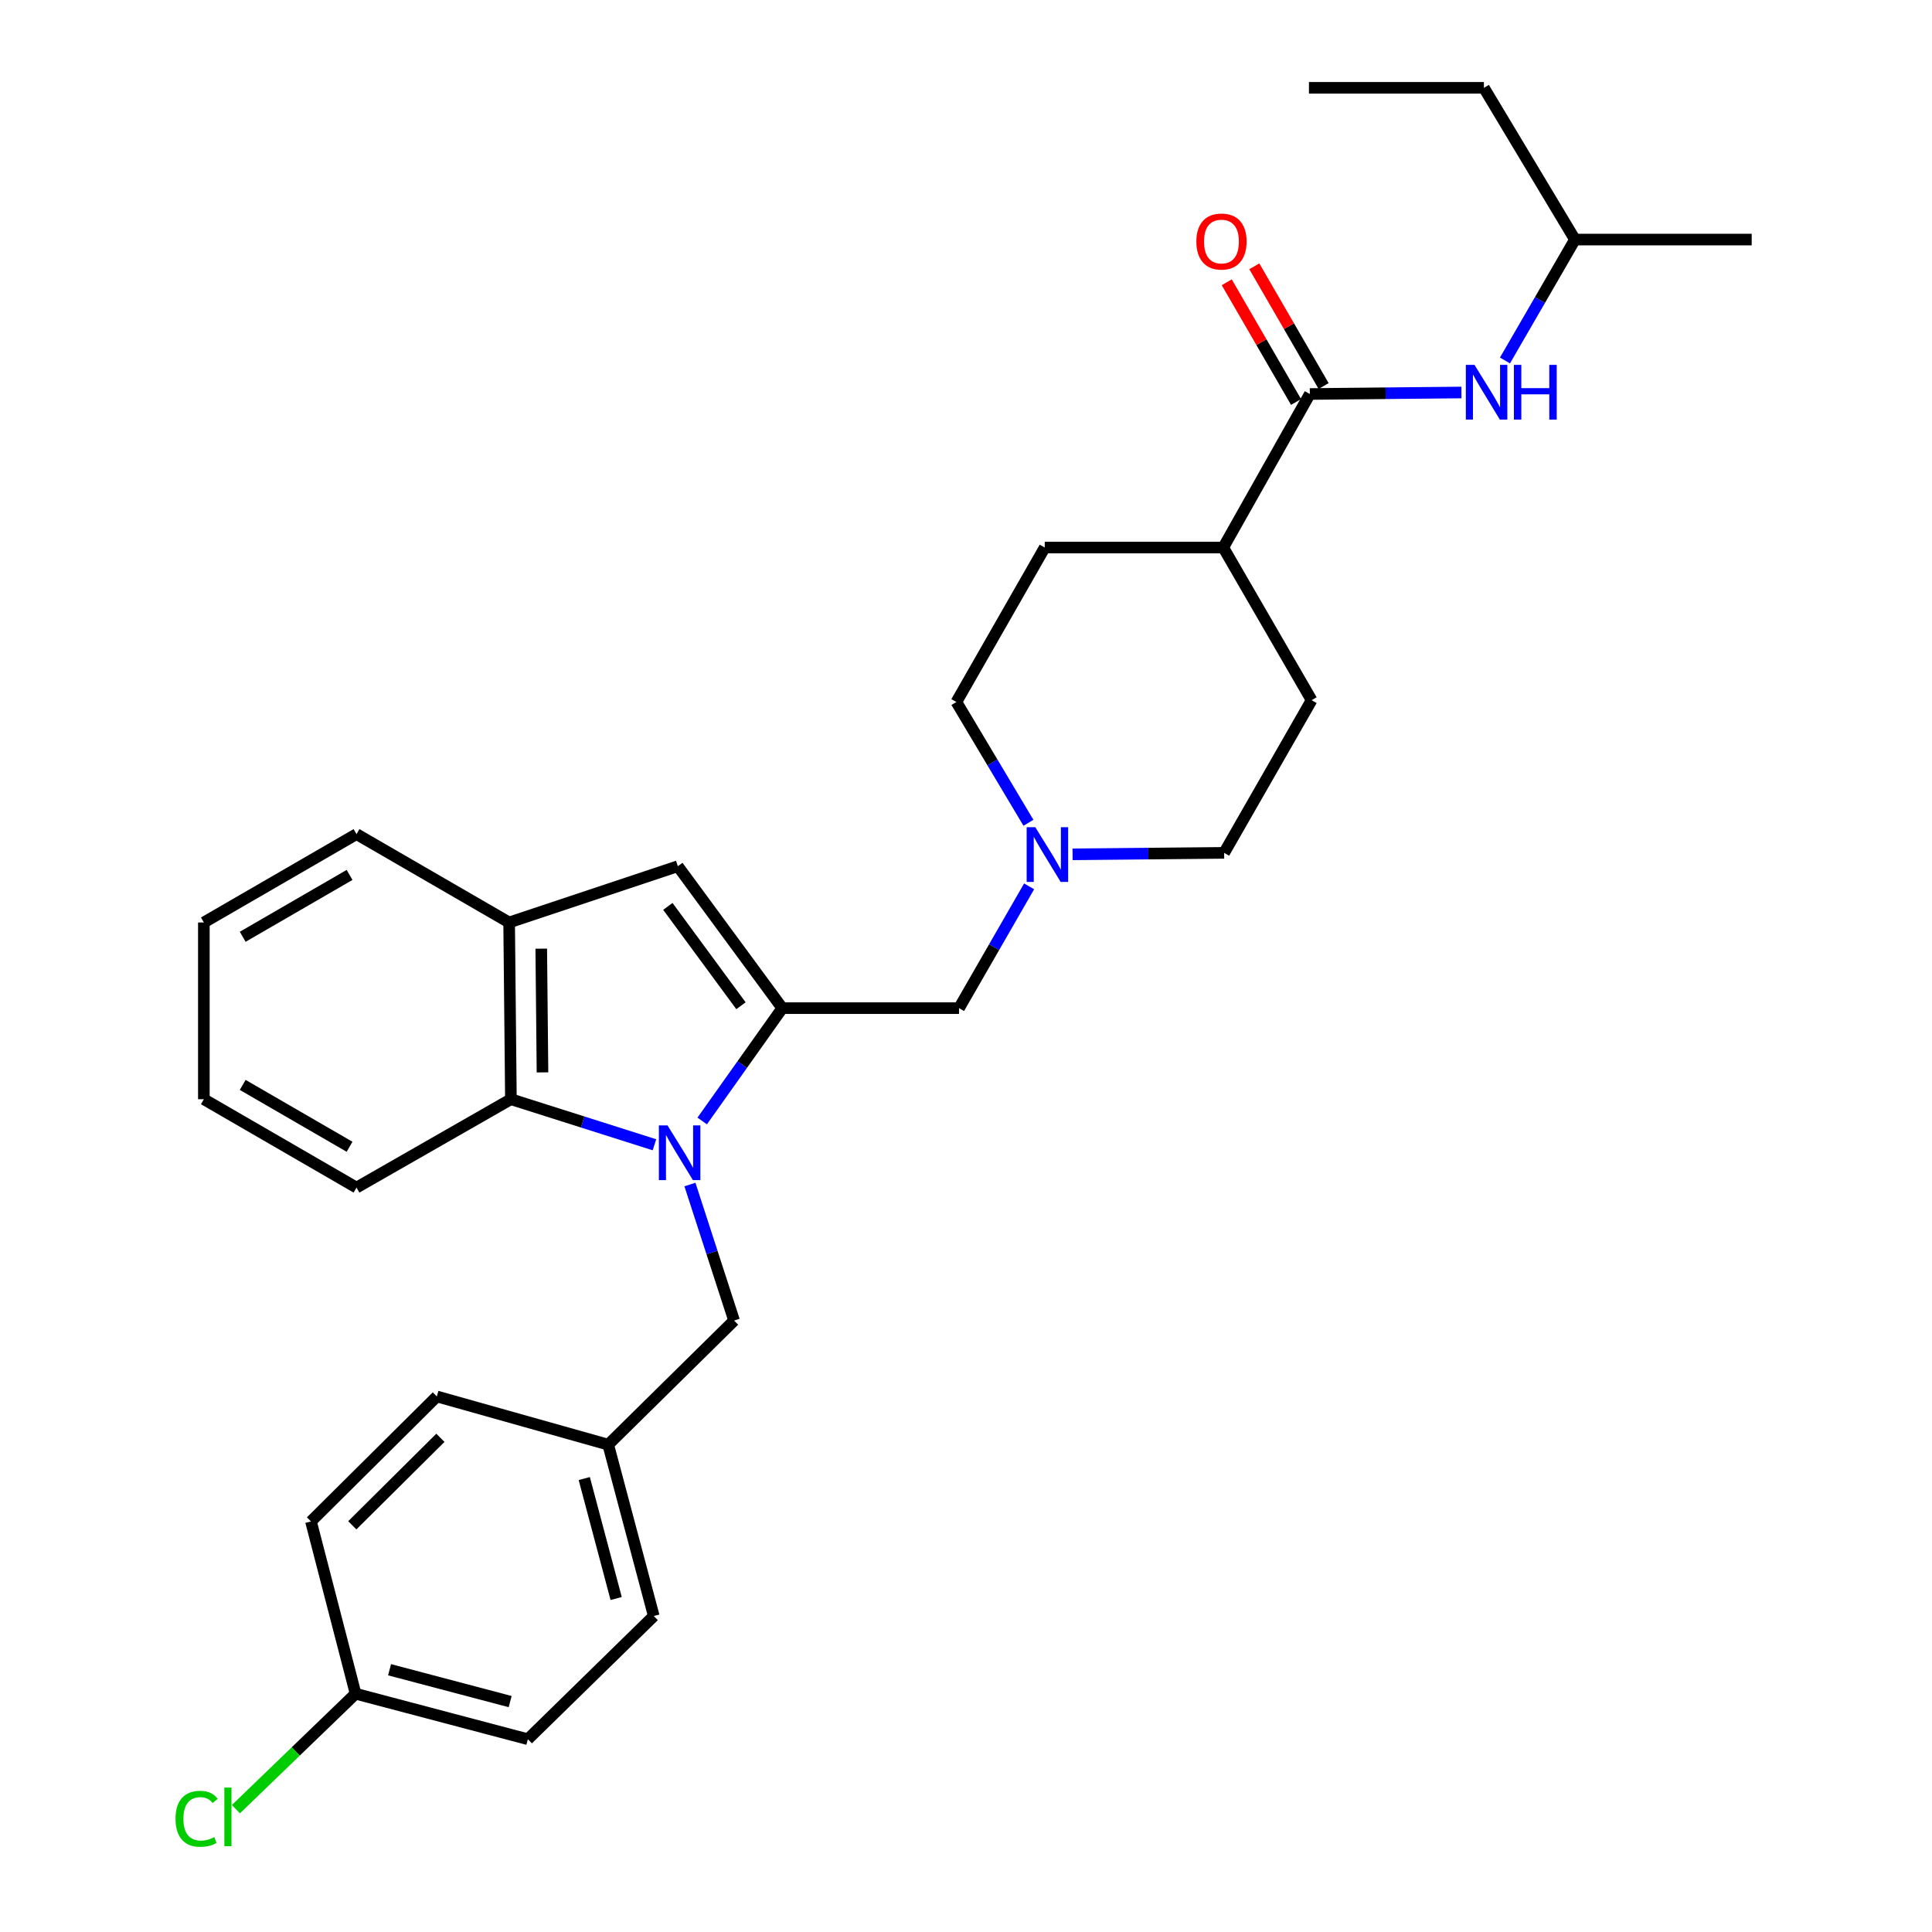 <?xml version='1.0' encoding='iso-8859-1'?>
<svg version='1.1' baseProfile='full'
              xmlns='http://www.w3.org/2000/svg'
                      xmlns:rdkit='http://www.rdkit.org/xml'
                      xmlns:xlink='http://www.w3.org/1999/xlink'
                  xml:space='preserve'
width='1000px' height='1000px' viewBox='0 0 1000 1000'>
<!-- END OF HEADER -->
<rect style='opacity:1.0;fill:#FFFFFF;stroke:none' width='1000' height='1000' x='0' y='0'> </rect>
<path class='bond-0' d='M 363.454,580.214 L 384.183,551.015' style='fill:none;fill-rule:evenodd;stroke:#0000FF;stroke-width:6px;stroke-linecap:butt;stroke-linejoin:miter;stroke-opacity:1' />
<path class='bond-0' d='M 384.183,551.015 L 404.911,521.815' style='fill:none;fill-rule:evenodd;stroke:#000000;stroke-width:6px;stroke-linecap:butt;stroke-linejoin:miter;stroke-opacity:1' />
<path class='bond-2' d='M 338.742,592.534 L 301.594,580.744' style='fill:none;fill-rule:evenodd;stroke:#0000FF;stroke-width:6px;stroke-linecap:butt;stroke-linejoin:miter;stroke-opacity:1' />
<path class='bond-2' d='M 301.594,580.744 L 264.445,568.955' style='fill:none;fill-rule:evenodd;stroke:#000000;stroke-width:6px;stroke-linecap:butt;stroke-linejoin:miter;stroke-opacity:1' />
<path class='bond-8' d='M 357.11,613.112 L 368.537,648.316' style='fill:none;fill-rule:evenodd;stroke:#0000FF;stroke-width:6px;stroke-linecap:butt;stroke-linejoin:miter;stroke-opacity:1' />
<path class='bond-8' d='M 368.537,648.316 L 379.963,683.521' style='fill:none;fill-rule:evenodd;stroke:#000000;stroke-width:6px;stroke-linecap:butt;stroke-linejoin:miter;stroke-opacity:1' />
<path class='bond-1' d='M 404.911,521.815 L 350.848,448.354' style='fill:none;fill-rule:evenodd;stroke:#000000;stroke-width:6px;stroke-linecap:butt;stroke-linejoin:miter;stroke-opacity:1' />
<path class='bond-1' d='M 383.524,520.568 L 345.68,469.144' style='fill:none;fill-rule:evenodd;stroke:#000000;stroke-width:6px;stroke-linecap:butt;stroke-linejoin:miter;stroke-opacity:1' />
<path class='bond-6' d='M 404.911,521.815 L 496.388,521.815' style='fill:none;fill-rule:evenodd;stroke:#000000;stroke-width:6px;stroke-linecap:butt;stroke-linejoin:miter;stroke-opacity:1' />
<path class='bond-30' d='M 350.848,448.354 L 263.529,477.469' style='fill:none;fill-rule:evenodd;stroke:#000000;stroke-width:6px;stroke-linecap:butt;stroke-linejoin:miter;stroke-opacity:1' />
<path class='bond-4' d='M 264.445,568.955 L 263.529,477.469' style='fill:none;fill-rule:evenodd;stroke:#000000;stroke-width:6px;stroke-linecap:butt;stroke-linejoin:miter;stroke-opacity:1' />
<path class='bond-4' d='M 280.792,555.067 L 280.151,491.027' style='fill:none;fill-rule:evenodd;stroke:#000000;stroke-width:6px;stroke-linecap:butt;stroke-linejoin:miter;stroke-opacity:1' />
<path class='bond-23' d='M 264.445,568.955 L 184.526,614.693' style='fill:none;fill-rule:evenodd;stroke:#000000;stroke-width:6px;stroke-linecap:butt;stroke-linejoin:miter;stroke-opacity:1' />
<path class='bond-3' d='M 677.968,203.936 L 633.155,283.406' style='fill:none;fill-rule:evenodd;stroke:#000000;stroke-width:6px;stroke-linecap:butt;stroke-linejoin:miter;stroke-opacity:1' />
<path class='bond-7' d='M 677.968,203.936 L 717.197,203.543' style='fill:none;fill-rule:evenodd;stroke:#000000;stroke-width:6px;stroke-linecap:butt;stroke-linejoin:miter;stroke-opacity:1' />
<path class='bond-7' d='M 717.197,203.543 L 756.427,203.151' style='fill:none;fill-rule:evenodd;stroke:#0000FF;stroke-width:6px;stroke-linecap:butt;stroke-linejoin:miter;stroke-opacity:1' />
<path class='bond-10' d='M 685.102,199.806 L 667.166,168.826' style='fill:none;fill-rule:evenodd;stroke:#000000;stroke-width:6px;stroke-linecap:butt;stroke-linejoin:miter;stroke-opacity:1' />
<path class='bond-10' d='M 667.166,168.826 L 649.23,137.846' style='fill:none;fill-rule:evenodd;stroke:#FF0000;stroke-width:6px;stroke-linecap:butt;stroke-linejoin:miter;stroke-opacity:1' />
<path class='bond-10' d='M 670.835,208.066 L 652.899,177.086' style='fill:none;fill-rule:evenodd;stroke:#000000;stroke-width:6px;stroke-linecap:butt;stroke-linejoin:miter;stroke-opacity:1' />
<path class='bond-10' d='M 652.899,177.086 L 634.963,146.106' style='fill:none;fill-rule:evenodd;stroke:#FF0000;stroke-width:6px;stroke-linecap:butt;stroke-linejoin:miter;stroke-opacity:1' />
<path class='bond-24' d='M 263.529,477.469 L 184.526,431.731' style='fill:none;fill-rule:evenodd;stroke:#000000;stroke-width:6px;stroke-linecap:butt;stroke-linejoin:miter;stroke-opacity:1' />
<path class='bond-5' d='M 532.667,458.78 L 514.528,490.298' style='fill:none;fill-rule:evenodd;stroke:#0000FF;stroke-width:6px;stroke-linecap:butt;stroke-linejoin:miter;stroke-opacity:1' />
<path class='bond-5' d='M 514.528,490.298 L 496.388,521.815' style='fill:none;fill-rule:evenodd;stroke:#000000;stroke-width:6px;stroke-linecap:butt;stroke-linejoin:miter;stroke-opacity:1' />
<path class='bond-13' d='M 532.317,425.868 L 513.67,394.61' style='fill:none;fill-rule:evenodd;stroke:#0000FF;stroke-width:6px;stroke-linecap:butt;stroke-linejoin:miter;stroke-opacity:1' />
<path class='bond-13' d='M 513.67,394.61 L 495.024,363.352' style='fill:none;fill-rule:evenodd;stroke:#000000;stroke-width:6px;stroke-linecap:butt;stroke-linejoin:miter;stroke-opacity:1' />
<path class='bond-14' d='M 555.163,442.201 L 594.388,441.82' style='fill:none;fill-rule:evenodd;stroke:#0000FF;stroke-width:6px;stroke-linecap:butt;stroke-linejoin:miter;stroke-opacity:1' />
<path class='bond-14' d='M 594.388,441.82 L 633.613,441.439' style='fill:none;fill-rule:evenodd;stroke:#000000;stroke-width:6px;stroke-linecap:butt;stroke-linejoin:miter;stroke-opacity:1' />
<path class='bond-22' d='M 778.971,186.578 L 797.082,155.289' style='fill:none;fill-rule:evenodd;stroke:#0000FF;stroke-width:6px;stroke-linecap:butt;stroke-linejoin:miter;stroke-opacity:1' />
<path class='bond-22' d='M 797.082,155.289 L 815.192,123.999' style='fill:none;fill-rule:evenodd;stroke:#000000;stroke-width:6px;stroke-linecap:butt;stroke-linejoin:miter;stroke-opacity:1' />
<path class='bond-15' d='M 379.963,683.521 L 314.808,747.751' style='fill:none;fill-rule:evenodd;stroke:#000000;stroke-width:6px;stroke-linecap:butt;stroke-linejoin:miter;stroke-opacity:1' />
<path class='bond-9' d='M 633.155,283.406 L 678.893,362.409' style='fill:none;fill-rule:evenodd;stroke:#000000;stroke-width:6px;stroke-linecap:butt;stroke-linejoin:miter;stroke-opacity:1' />
<path class='bond-33' d='M 633.155,283.406 L 540.753,283.406' style='fill:none;fill-rule:evenodd;stroke:#000000;stroke-width:6px;stroke-linecap:butt;stroke-linejoin:miter;stroke-opacity:1' />
<path class='bond-11' d='M 540.753,283.406 L 495.024,363.352' style='fill:none;fill-rule:evenodd;stroke:#000000;stroke-width:6px;stroke-linecap:butt;stroke-linejoin:miter;stroke-opacity:1' />
<path class='bond-12' d='M 678.893,362.409 L 633.613,441.439' style='fill:none;fill-rule:evenodd;stroke:#000000;stroke-width:6px;stroke-linecap:butt;stroke-linejoin:miter;stroke-opacity:1' />
<path class='bond-18' d='M 314.808,747.751 L 226.107,722.802' style='fill:none;fill-rule:evenodd;stroke:#000000;stroke-width:6px;stroke-linecap:butt;stroke-linejoin:miter;stroke-opacity:1' />
<path class='bond-19' d='M 314.808,747.751 L 338.392,836.452' style='fill:none;fill-rule:evenodd;stroke:#000000;stroke-width:6px;stroke-linecap:butt;stroke-linejoin:miter;stroke-opacity:1' />
<path class='bond-19' d='M 302.414,765.292 L 318.922,827.383' style='fill:none;fill-rule:evenodd;stroke:#000000;stroke-width:6px;stroke-linecap:butt;stroke-linejoin:miter;stroke-opacity:1' />
<path class='bond-16' d='M 184.05,876.659 L 273.219,900.215' style='fill:none;fill-rule:evenodd;stroke:#000000;stroke-width:6px;stroke-linecap:butt;stroke-linejoin:miter;stroke-opacity:1' />
<path class='bond-16' d='M 201.636,864.253 L 264.054,880.743' style='fill:none;fill-rule:evenodd;stroke:#000000;stroke-width:6px;stroke-linecap:butt;stroke-linejoin:miter;stroke-opacity:1' />
<path class='bond-17' d='M 184.05,876.659 L 153.078,906.545' style='fill:none;fill-rule:evenodd;stroke:#000000;stroke-width:6px;stroke-linecap:butt;stroke-linejoin:miter;stroke-opacity:1' />
<path class='bond-17' d='M 153.078,906.545 L 122.106,936.431' style='fill:none;fill-rule:evenodd;stroke:#00CC00;stroke-width:6px;stroke-linecap:butt;stroke-linejoin:miter;stroke-opacity:1' />
<path class='bond-31' d='M 184.05,876.659 L 160.961,787.499' style='fill:none;fill-rule:evenodd;stroke:#000000;stroke-width:6px;stroke-linecap:butt;stroke-linejoin:miter;stroke-opacity:1' />
<path class='bond-21' d='M 226.107,722.802 L 160.961,787.499' style='fill:none;fill-rule:evenodd;stroke:#000000;stroke-width:6px;stroke-linecap:butt;stroke-linejoin:miter;stroke-opacity:1' />
<path class='bond-21' d='M 227.952,744.204 L 182.35,789.492' style='fill:none;fill-rule:evenodd;stroke:#000000;stroke-width:6px;stroke-linecap:butt;stroke-linejoin:miter;stroke-opacity:1' />
<path class='bond-20' d='M 338.392,836.452 L 273.219,900.215' style='fill:none;fill-rule:evenodd;stroke:#000000;stroke-width:6px;stroke-linecap:butt;stroke-linejoin:miter;stroke-opacity:1' />
<path class='bond-25' d='M 815.192,123.999 L 768.071,45.455' style='fill:none;fill-rule:evenodd;stroke:#000000;stroke-width:6px;stroke-linecap:butt;stroke-linejoin:miter;stroke-opacity:1' />
<path class='bond-26' d='M 815.192,123.999 L 906.678,123.999' style='fill:none;fill-rule:evenodd;stroke:#000000;stroke-width:6px;stroke-linecap:butt;stroke-linejoin:miter;stroke-opacity:1' />
<path class='bond-27' d='M 184.526,614.693 L 105.515,568.955' style='fill:none;fill-rule:evenodd;stroke:#000000;stroke-width:6px;stroke-linecap:butt;stroke-linejoin:miter;stroke-opacity:1' />
<path class='bond-27' d='M 180.934,593.565 L 125.625,561.548' style='fill:none;fill-rule:evenodd;stroke:#000000;stroke-width:6px;stroke-linecap:butt;stroke-linejoin:miter;stroke-opacity:1' />
<path class='bond-32' d='M 184.526,431.731 L 105.515,477.469' style='fill:none;fill-rule:evenodd;stroke:#000000;stroke-width:6px;stroke-linecap:butt;stroke-linejoin:miter;stroke-opacity:1' />
<path class='bond-32' d='M 180.934,452.859 L 125.625,484.876' style='fill:none;fill-rule:evenodd;stroke:#000000;stroke-width:6px;stroke-linecap:butt;stroke-linejoin:miter;stroke-opacity:1' />
<path class='bond-29' d='M 768.071,45.455 L 677.51,45.455' style='fill:none;fill-rule:evenodd;stroke:#000000;stroke-width:6px;stroke-linecap:butt;stroke-linejoin:miter;stroke-opacity:1' />
<path class='bond-28' d='M 105.515,568.955 L 105.515,477.469' style='fill:none;fill-rule:evenodd;stroke:#000000;stroke-width:6px;stroke-linecap:butt;stroke-linejoin:miter;stroke-opacity:1' />
<path  class='atom-0' d='M 345.513 582.509
L 354.793 597.509
Q 355.713 598.989, 357.193 601.669
Q 358.673 604.349, 358.753 604.509
L 358.753 582.509
L 362.513 582.509
L 362.513 610.829
L 358.633 610.829
L 348.673 594.429
Q 347.513 592.509, 346.273 590.309
Q 345.073 588.109, 344.713 587.429
L 344.713 610.829
L 341.033 610.829
L 341.033 582.509
L 345.513 582.509
' fill='#0000FF'/>
<path  class='atom-6' d='M 535.876 428.167
L 545.156 443.167
Q 546.076 444.647, 547.556 447.327
Q 549.036 450.007, 549.116 450.167
L 549.116 428.167
L 552.876 428.167
L 552.876 456.487
L 548.996 456.487
L 539.036 440.087
Q 537.876 438.167, 536.636 435.967
Q 535.436 433.767, 535.076 433.087
L 535.076 456.487
L 531.396 456.487
L 531.396 428.167
L 535.876 428.167
' fill='#0000FF'/>
<path  class='atom-8' d='M 763.194 188.86
L 772.474 203.86
Q 773.394 205.34, 774.874 208.02
Q 776.354 210.7, 776.434 210.86
L 776.434 188.86
L 780.194 188.86
L 780.194 217.18
L 776.314 217.18
L 766.354 200.78
Q 765.194 198.86, 763.954 196.66
Q 762.754 194.46, 762.394 193.78
L 762.394 217.18
L 758.714 217.18
L 758.714 188.86
L 763.194 188.86
' fill='#0000FF'/>
<path  class='atom-8' d='M 783.594 188.86
L 787.434 188.86
L 787.434 200.9
L 801.914 200.9
L 801.914 188.86
L 805.754 188.86
L 805.754 217.18
L 801.914 217.18
L 801.914 204.1
L 787.434 204.1
L 787.434 217.18
L 783.594 217.18
L 783.594 188.86
' fill='#0000FF'/>
<path  class='atom-11' d='M 619.23 125.013
Q 619.23 118.213, 622.59 114.413
Q 625.95 110.613, 632.23 110.613
Q 638.51 110.613, 641.87 114.413
Q 645.23 118.213, 645.23 125.013
Q 645.23 131.893, 641.83 135.813
Q 638.43 139.693, 632.23 139.693
Q 625.99 139.693, 622.59 135.813
Q 619.23 131.933, 619.23 125.013
M 632.23 136.493
Q 636.55 136.493, 638.87 133.613
Q 641.23 130.693, 641.23 125.013
Q 641.23 119.453, 638.87 116.653
Q 636.55 113.813, 632.23 113.813
Q 627.91 113.813, 625.55 116.613
Q 623.23 119.413, 623.23 125.013
Q 623.23 130.733, 625.55 133.613
Q 627.91 136.493, 632.23 136.493
' fill='#FF0000'/>
<path  class='atom-18' d='M 90.85 941.402
Q 90.85 934.362, 94.13 930.682
Q 97.45 926.962, 103.73 926.962
Q 109.57 926.962, 112.69 931.082
L 110.05 933.242
Q 107.77 930.242, 103.73 930.242
Q 99.45 930.242, 97.17 933.122
Q 94.93 935.962, 94.93 941.402
Q 94.93 947.002, 97.25 949.882
Q 99.61 952.762, 104.17 952.762
Q 107.29 952.762, 110.93 950.882
L 112.05 953.882
Q 110.57 954.842, 108.33 955.402
Q 106.09 955.962, 103.61 955.962
Q 97.45 955.962, 94.13 952.202
Q 90.85 948.442, 90.85 941.402
' fill='#00CC00'/>
<path  class='atom-18' d='M 116.13 925.242
L 119.81 925.242
L 119.81 955.602
L 116.13 955.602
L 116.13 925.242
' fill='#00CC00'/>
</svg>
